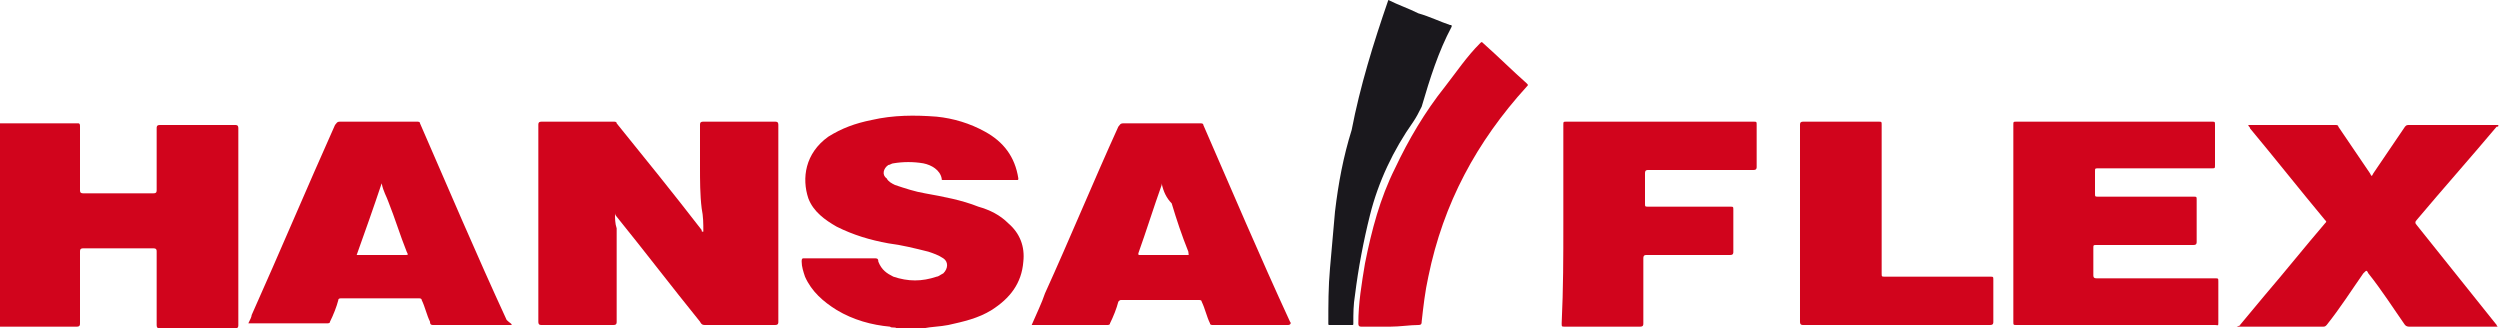 <?xml version="1.0" encoding="utf-8"?>
<!-- Generator: Adobe Illustrator 23.0.1, SVG Export Plug-In . SVG Version: 6.00 Build 0)  -->
<svg version="1.1" id="Слой_1" xmlns="http://www.w3.org/2000/svg" xmlns:xlink="http://www.w3.org/1999/xlink" x="0px" y="0px"
	 viewBox="0 0 150 19.7" style="enable-background:new 0 0 150 19.7;" xml:space="preserve">
<style type="text/css">
	.st0{fill:#D1041C;}
	.st1{fill:#1A181D;}
</style>
<g>
	<path class="st0" d="M0,7.4c1.6,0,3.2,0,4.7,0c0.1,0,0.1,0.1,0.1,0.2c0,1.3,0,2.5,0,3.8c0,0.1,0,0.2,0.2,0.2c1.4,0,2.8,0,4.2,0
		c0.2,0,0.2-0.1,0.2-0.2c0-1.2,0-2.5,0-3.7c0-0.1,0-0.2,0.2-0.2c1.5,0,3,0,4.5,0c0.1,0,0.2,0,0.2,0.2c0,3.9,0,7.9,0,11.8
		c0,0.1,0,0.2-0.2,0.2c-1.5,0-3,0-4.5,0c-0.1,0-0.2,0-0.2-0.2c0-1.5,0-2.9,0-4.4c0-0.1,0-0.2-0.2-0.2c-1.4,0-2.8,0-4.2,0
		c-0.2,0-0.2,0.1-0.2,0.2c0,1.4,0,2.9,0,4.3c0,0.1,0,0.2-0.2,0.2c-1.5,0-3,0-4.6,0c0,0-0.1,0-0.1,0C0,15.4,0,11.4,0,7.4z"/>
	<path class="st0" d="M53.8,19.7c-0.1-0.1-0.3,0-0.4-0.1c-1.1-0.1-2.2-0.4-3.2-1c-0.8-0.5-1.5-1.1-1.9-2c-0.1-0.3-0.2-0.6-0.2-0.9
		c0-0.1,0-0.2,0.1-0.2c0.8,0,1.5,0,2.3,0c0.7,0,1.3,0,2,0c0.1,0,0.2,0,0.2,0.2c0.2,0.5,0.5,0.7,0.9,0.9c0.9,0.3,1.7,0.3,2.6,0
		c0.1,0,0.2-0.1,0.4-0.2c0.3-0.3,0.3-0.7,0-0.9c-0.3-0.2-0.6-0.3-0.9-0.4c-0.8-0.2-1.6-0.4-2.4-0.5c-1.1-0.2-2.1-0.5-3.1-1
		c-0.7-0.4-1.4-0.9-1.7-1.7c-0.4-1.2-0.2-2.7,1.2-3.7c0.8-0.5,1.6-0.8,2.6-1c1.3-0.3,2.6-0.3,3.9-0.2c1,0.1,2,0.4,2.9,0.9
		c1.1,0.6,1.8,1.5,2,2.8c0,0.1,0,0.1-0.1,0.1c-1.5,0-2.9,0-4.4,0c-0.1,0-0.1,0-0.1-0.1c-0.1-0.5-0.6-0.8-1.1-0.9
		c-0.6-0.1-1.2-0.1-1.8,0c-0.1,0-0.2,0.1-0.3,0.1c-0.3,0.2-0.4,0.6-0.1,0.8c0.1,0.2,0.3,0.3,0.5,0.4c0.6,0.2,1.2,0.4,1.8,0.5
		c1.1,0.2,2.2,0.4,3.2,0.8c0.7,0.2,1.3,0.5,1.8,1c0.7,0.6,1,1.4,0.9,2.3c-0.1,1.3-0.8,2.2-1.9,2.9c-0.8,0.5-1.7,0.7-2.6,0.9
		c-0.5,0.1-1,0.1-1.5,0.2c0,0-0.1,0-0.1,0C54.9,19.7,54.3,19.7,53.8,19.7z"/>
	<path class="st1" d="M83.3,0c0.6,0.3,1.2,0.5,1.8,0.8C85.8,1,86.4,1.3,87,1.5c0.1,0,0.1,0,0.1,0.1c-0.8,1.5-1.3,3.1-1.8,4.8
		C85.1,6.8,85,7,84.8,7.3c-1.2,1.7-2.1,3.6-2.6,5.6c-0.4,1.6-0.7,3.2-0.9,4.8c-0.1,0.6-0.1,1.1-0.1,1.7c0,0.1,0,0.1-0.1,0.1
		c-0.4,0-0.9,0-1.3,0c-0.1,0-0.1,0-0.1-0.1c0-1.1,0-2.2,0.1-3.3c0.1-1.1,0.2-2.3,0.3-3.4c0.2-1.7,0.5-3.3,1-4.9
		C81.6,5.2,82.4,2.6,83.3,0C83.3,0,83.3,0,83.3,0z"/>
	<path class="st0" d="M42.2,13.9c0-0.5,0-0.9-0.1-1.4C42,11.7,42,10.8,42,10c0-0.8,0-1.6,0-2.5c0-0.1,0-0.2,0.2-0.2
		c1.4,0,2.9,0,4.3,0c0.1,0,0.2,0,0.2,0.2c0,3.9,0,7.9,0,11.8c0,0.1,0,0.2-0.2,0.2c-1.4,0-2.8,0-4.2,0c-0.1,0-0.2,0-0.3-0.2
		c-1.7-2.1-3.3-4.2-5-6.3c0,0-0.1-0.1-0.1-0.2c0,0.3,0,0.6,0.1,0.9C37,15.2,37,16.6,37,18c0,0.4,0,0.9,0,1.3c0,0.1,0,0.2-0.2,0.2
		c-1.4,0-2.9,0-4.3,0c-0.1,0-0.2,0-0.2-0.2c0-3.3,0-6.6,0-9.9c0-0.6,0-1.3,0-1.9c0-0.1,0-0.2,0.2-0.2c1.4,0,2.8,0,4.3,0
		c0.1,0,0.2,0,0.2,0.1c1.7,2.1,3.4,4.2,5.1,6.4C42.1,13.9,42.1,13.9,42.2,13.9C42.2,13.9,42.2,13.9,42.2,13.9z"/>
	<path class="st0" d="M127,19.5c-2,0-4,0-6,0c-0.2,0-0.2,0-0.2-0.2c0-3.9,0-7.8,0-11.8c0-0.2,0-0.2,0.2-0.2c3.9,0,7.8,0,11.7,0
		c0.2,0,0.2,0,0.2,0.2c0,0.8,0,1.6,0,2.4c0,0.2,0,0.2-0.2,0.2c-2.3,0-4.5,0-6.8,0c-0.2,0-0.2,0-0.2,0.2c0,0.4,0,0.9,0,1.3
		c0,0.2,0,0.2,0.2,0.2c1.9,0,3.8,0,5.7,0c0.2,0,0.2,0,0.2,0.2c0,0.8,0,1.6,0,2.5c0,0.1,0,0.2-0.2,0.2c-1.9,0-3.8,0-5.8,0
		c-0.2,0-0.2,0-0.2,0.2c0,0.5,0,1,0,1.6c0,0.1,0,0.2,0.2,0.2c2.4,0,4.8,0,7.1,0c0.2,0,0.2,0,0.2,0.2c0,0.8,0,1.6,0,2.4
		c0,0.3,0,0.2-0.2,0.2C131,19.5,129,19.5,127,19.5z"/>
	<path class="st0" d="M134.4,19.5c0.5-0.6,1-1.2,1.5-1.8c1.2-1.4,2.4-2.9,3.6-4.3c0.1-0.1,0.1-0.1,0-0.2c-1.5-1.8-3-3.7-4.5-5.5
		c0-0.1-0.1-0.1-0.1-0.2c0,0,0.1,0,0.1,0c1.7,0,3.4,0,5.1,0c0.1,0,0.2,0,0.2,0.1c0.6,0.9,1.3,1.9,1.9,2.8c0.1,0.2,0.1,0.2,0.2,0
		c0.6-0.9,1.3-1.9,1.9-2.8c0.1-0.1,0.1-0.1,0.3-0.1c1.7,0,3.4,0,5.1,0c0.1,0,0.1,0,0.2,0c0,0.1,0,0.1-0.1,0.1
		c-1.6,1.9-3.2,3.7-4.8,5.6c-0.1,0.1-0.1,0.2,0,0.3c1.6,2,3.2,4,4.8,6c0,0,0,0.1,0.1,0.1c-0.1,0-0.1,0-0.2,0c-1.7,0-3.4,0-5.1,0
		c-0.1,0-0.2,0-0.3-0.1c-0.7-1-1.4-2.1-2.2-3.1c-0.1-0.2-0.1-0.2-0.3,0c-0.7,1-1.4,2.1-2.2,3.1c-0.1,0.1-0.1,0.1-0.3,0.1
		c-1.7,0-3.4,0-5.1,0C134.5,19.5,134.4,19.5,134.4,19.5z"/>
	<path class="st0" d="M61.9,19.5c0.3-0.7,0.6-1.3,0.8-1.9c1.5-3.3,2.9-6.7,4.4-10c0.1-0.1,0.1-0.2,0.3-0.2c1.5,0,3.1,0,4.6,0
		c0.1,0,0.2,0,0.2,0.1c1.7,3.9,3.4,7.9,5.2,11.8c0.1,0.1,0,0.2-0.1,0.2c-1.5,0-3,0-4.5,0c-0.1,0-0.2,0-0.2-0.1
		c-0.2-0.4-0.3-0.9-0.5-1.3c0-0.1-0.1-0.1-0.2-0.1c-1.5,0-3.1,0-4.6,0c-0.1,0-0.1,0-0.2,0.1c-0.1,0.4-0.3,0.9-0.5,1.3
		c0,0.1-0.1,0.1-0.2,0.1C65.1,19.5,63.5,19.5,61.9,19.5C62,19.5,62,19.5,61.9,19.5z M69.7,11c0,0.1,0,0.1,0,0.1
		c-0.5,1.4-0.9,2.7-1.4,4.1c0,0.1,0,0.1,0.1,0.1c0.9,0,1.8,0,2.8,0c0.2,0,0.1,0,0.1-0.2c-0.4-1-0.7-1.9-1-2.9
		C70,11.9,69.8,11.5,69.7,11z"/>
	<path class="st0" d="M30.7,19.5c-0.1,0-0.1,0-0.2,0c-1.5,0-3,0-4.5,0c-0.1,0-0.2,0-0.2-0.2c-0.2-0.4-0.3-0.9-0.5-1.3
		c0-0.1-0.1-0.1-0.2-0.1c-1.5,0-3,0-4.6,0c-0.1,0-0.2,0-0.2,0.1c-0.1,0.4-0.3,0.9-0.5,1.3c0,0.1-0.1,0.1-0.2,0.1c-1.5,0-3,0-4.6,0
		c0,0,0,0-0.1,0c0.1-0.2,0.2-0.4,0.2-0.5c1.7-3.8,3.3-7.6,5-11.4c0.1-0.1,0.1-0.2,0.3-0.2c1.5,0,3.1,0,4.6,0c0.1,0,0.2,0,0.2,0.1
		c1.7,3.9,3.4,7.9,5.2,11.8C30.6,19.4,30.7,19.4,30.7,19.5z M22.9,11c-0.5,1.5-1,2.9-1.5,4.3c1,0,1.9,0,2.9,0c0.2,0,0.2,0,0.1-0.2
		c-0.4-1-0.7-2-1.1-3C23.2,11.8,23,11.5,22.9,11z"/>
	<path class="st0" d="M93.8,13.4c0-2,0-3.9,0-5.9c0-0.2,0-0.2,0.2-0.2c3.7,0,7.4,0,11.2,0c0.2,0,0.2,0,0.2,0.2c0,0.8,0,1.6,0,2.5
		c0,0.1,0,0.2-0.2,0.2c-2.1,0-4.2,0-6.3,0c-0.1,0-0.2,0-0.2,0.2c0,0.6,0,1.2,0,1.8c0,0.2,0,0.2,0.2,0.2c1.6,0,3.3,0,4.9,0
		c0.2,0,0.2,0,0.2,0.2c0,0.8,0,1.7,0,2.5c0,0.1,0,0.2-0.2,0.2c-1.7,0-3.3,0-5,0c-0.1,0-0.2,0-0.2,0.2c0,1.3,0,2.6,0,3.9
		c0,0.1,0,0.2-0.2,0.2c-1.5,0-3,0-4.5,0c-0.2,0-0.2,0-0.2-0.2C93.8,17.3,93.8,15.4,93.8,13.4z"/>
	<path class="st0" d="M108,13.4c0-2,0-3.9,0-5.9c0-0.1,0-0.2,0.2-0.2c1.5,0,3,0,4.5,0c0.2,0,0.2,0,0.2,0.2c0,3,0,5.9,0,8.9
		c0,0.2,0,0.2,0.2,0.2c2.1,0,4.2,0,6.3,0c0.2,0,0.2,0,0.2,0.2c0,0.8,0,1.6,0,2.5c0,0.1,0,0.2-0.2,0.2c-3.7,0-7.5,0-11.2,0
		c-0.1,0-0.2,0-0.2-0.2C108,17.4,108,15.4,108,13.4z"/>
	<path class="st0" d="M83.4,19.6c-0.6,0-1.1,0-1.7,0c-0.1,0-0.2,0-0.2-0.2c0-1.2,0.2-2.4,0.4-3.6c0.4-2,0.9-3.9,1.8-5.7
		c0.8-1.7,1.8-3.4,3-4.9c0.7-0.9,1.3-1.8,2.1-2.6c0.1-0.1,0.1-0.1,0.2,0c0.9,0.8,1.7,1.6,2.6,2.4c0.1,0.1,0.1,0.1,0,0.2
		c-3,3.3-5,7-5.9,11.4c-0.2,0.9-0.3,1.8-0.4,2.7c0,0.1,0,0.2-0.2,0.2C84.6,19.5,84,19.6,83.4,19.6C83.4,19.6,83.4,19.6,83.4,19.6z"
		/>
</g>
</svg>
